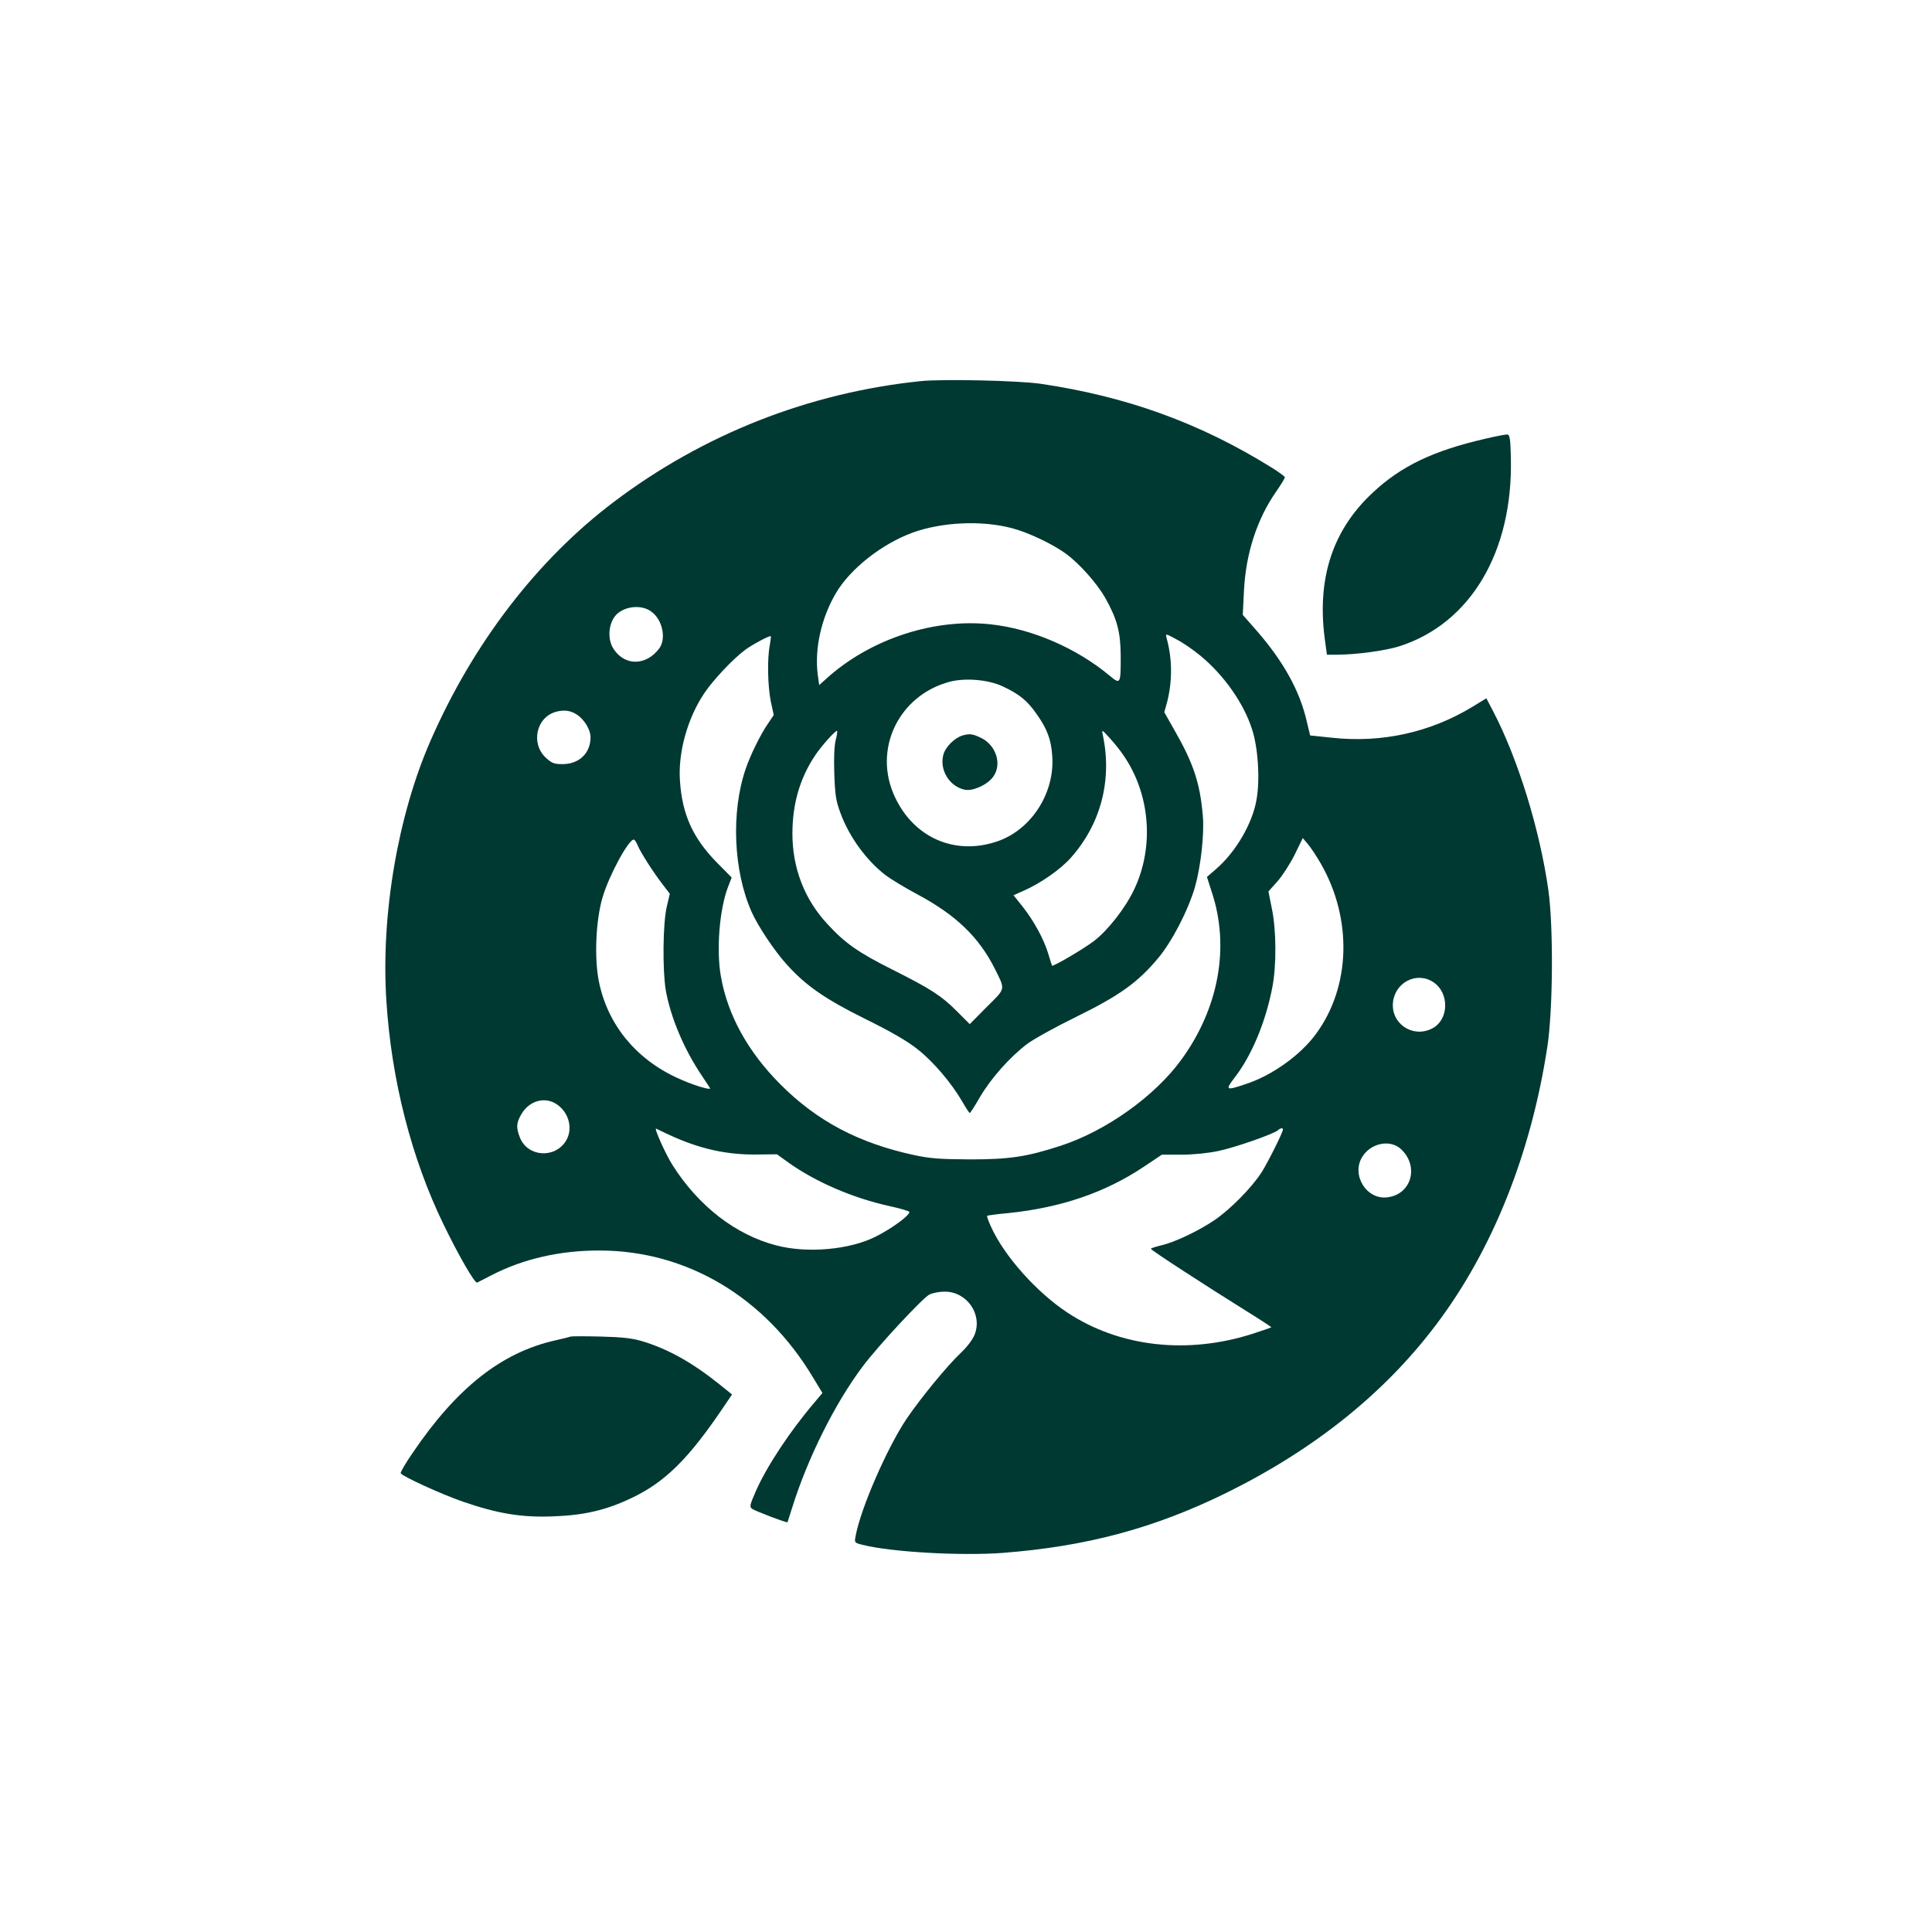 <?xml version="1.0" standalone="no"?>
<!DOCTYPE svg PUBLIC "-//W3C//DTD SVG 20010904//EN"
 "http://www.w3.org/TR/2001/REC-SVG-20010904/DTD/svg10.dtd">
<svg version="1.0" xmlns="http://www.w3.org/2000/svg"
 width="1024pt" height="1024pt" viewBox="0 0 1024 1024"
 preserveAspectRatio="xMidYMid meet">

<g transform="translate(0,1024) scale(0.1,-0.1)"
fill="#003932" stroke="none">
<path d="M4880 8220 c-591 -61 -1151 -281 -1625 -639 -407 -307 -748 -751
-974 -1269 -173 -396 -263 -925 -233 -1379 27 -420 133 -833 303 -1183 81
-167 166 -314 178 -308 3 2 38 19 76 39 168 87 365 132 575 131 460 -1 874
-247 1128 -671 l51 -84 -42 -50 c-128 -150 -255 -341 -312 -473 -31 -71 -33
-80 -19 -91 17 -12 185 -76 188 -71 1 2 12 37 25 78 81 260 227 553 373 747
78 105 316 361 353 381 17 9 53 16 81 16 118 1 202 -119 160 -227 -10 -26 -39
-65 -74 -98 -73 -69 -213 -240 -287 -349 -103 -154 -243 -474 -270 -621 -7
-36 -6 -36 37 -47 149 -38 518 -59 738 -43 448 34 810 131 1195 321 464 230
833 526 1106 888 298 394 503 904 590 1472 30 193 33 635 6 830 -45 320 -161
698 -294 952 l-35 67 -75 -46 c-223 -135 -480 -192 -744 -163 l-115 12 -18 75
c-37 162 -124 318 -266 481 l-73 83 6 122 c9 201 69 386 172 533 25 36 45 69
45 74 0 5 -33 29 -72 53 -380 236 -768 376 -1223 443 -120 17 -516 26 -635 14z
m482 -779 c86 -22 219 -85 289 -137 71 -52 163 -156 206 -231 65 -116 82 -182
83 -310 0 -150 -1 -152 -59 -104 -175 146 -413 249 -631 272 -293 32 -621 -73
-851 -271 l-57 -51 -8 57 c-17 137 19 299 97 431 76 129 243 260 406 320 155
56 365 66 525 24z m-1912 -441 c61 -42 83 -144 44 -197 -69 -92 -181 -94 -241
-4 -38 56 -27 150 21 190 48 40 128 45 176 11z m2912 -235 c125 -103 230 -252
274 -390 32 -98 43 -264 24 -372 -21 -127 -111 -281 -217 -371 l-46 -40 26
-81 c96 -290 37 -615 -162 -888 -141 -194 -401 -379 -643 -457 -179 -58 -269
-71 -478 -71 -162 1 -212 5 -296 23 -294 64 -514 180 -709 376 -172 173 -278
366 -314 570 -25 139 -8 355 37 473 l20 52 -82 83 c-124 128 -180 251 -192
428 -11 150 39 332 129 466 46 69 152 182 217 230 38 28 130 77 135 72 2 -2
-1 -23 -5 -48 -14 -71 -11 -214 5 -296 l16 -74 -29 -43 c-40 -57 -95 -169
-120 -243 -78 -228 -65 -540 32 -758 34 -76 120 -205 186 -278 100 -111 201
-182 415 -288 138 -68 224 -118 278 -161 83 -65 181 -180 238 -279 19 -33 36
-59 39 -59 3 0 28 39 55 86 57 97 157 210 248 279 34 26 152 91 262 145 226
111 325 181 432 309 75 89 161 256 197 380 31 111 50 282 41 379 -15 171 -49
274 -149 449 l-55 97 15 54 c28 110 28 229 -3 340 -6 24 -6 24 55 -9 33 -17
89 -56 124 -85z m-1047 -163 c89 -42 129 -75 179 -146 56 -79 77 -135 83 -221
15 -197 -110 -392 -290 -454 -223 -77 -441 17 -543 233 -120 252 18 541 291
613 84 21 202 11 280 -25z m-2255 -151 c39 -27 70 -80 70 -118 0 -85 -60 -143
-149 -143 -44 0 -56 5 -87 33 -83 76 -52 217 55 245 43 11 77 6 111 -17z
m1369 -135 c-7 -29 -10 -95 -7 -178 4 -114 9 -144 33 -208 46 -126 138 -251
238 -328 29 -22 105 -68 169 -102 204 -109 327 -227 411 -395 56 -113 59 -101
-43 -202 l-90 -91 -68 68 c-83 83 -139 119 -342 221 -180 90 -251 140 -343
240 -123 131 -187 298 -187 481 0 157 40 295 121 415 33 50 110 135 116 129 2
-2 -1 -24 -8 -50z m1522 -74 c145 -206 169 -488 60 -717 -46 -97 -138 -215
-212 -272 -53 -41 -218 -138 -223 -131 -1 1 -10 30 -20 63 -23 77 -76 174
-136 250 l-48 60 56 25 c88 39 193 112 247 173 160 179 221 414 170 652 -6 29
-5 29 35 -15 23 -25 55 -64 71 -88z m1050 -580 c168 -293 158 -652 -26 -902
-82 -112 -231 -219 -370 -265 -109 -37 -113 -34 -60 35 90 117 164 295 199
479 22 114 21 302 -3 416 l-18 90 48 54 c26 29 67 93 91 141 l43 88 27 -32
c15 -17 46 -64 69 -104z m-3621 97 c16 -38 79 -137 131 -205 l39 -51 -16 -69
c-21 -88 -23 -339 -5 -444 26 -144 97 -312 190 -450 20 -30 40 -60 44 -67 10
-15 -96 17 -178 56 -219 102 -366 285 -411 510 -25 125 -16 325 20 446 35 117
137 305 165 305 5 0 14 -14 21 -31z m4216 -724 c89 -58 84 -204 -9 -248 -102
-49 -215 29 -204 140 11 107 126 165 213 108z m-4645 -648 c67 -45 88 -135 46
-198 -61 -91 -201 -79 -241 21 -21 54 -20 77 7 124 41 72 125 96 188 53z m594
-161 c161 -75 308 -108 471 -105 l102 1 64 -46 c144 -102 340 -186 530 -228
60 -13 108 -27 108 -32 0 -19 -94 -88 -178 -130 -138 -70 -363 -90 -527 -47
-216 56 -412 208 -550 425 -37 58 -101 201 -87 194 4 -2 34 -17 67 -32z m3255
28 c0 -15 -80 -175 -113 -227 -52 -81 -166 -197 -250 -254 -86 -58 -212 -118
-284 -134 -29 -7 -53 -15 -53 -18 0 -7 293 -197 508 -331 73 -45 132 -84 130
-85 -2 -2 -46 -17 -98 -34 -346 -111 -704 -71 -981 111 -164 108 -335 299
-406 455 -14 30 -23 56 -21 59 3 2 51 9 109 14 282 29 514 108 720 245 l97 65
104 0 c61 0 140 8 193 19 89 18 300 92 319 111 11 11 26 13 26 4z m626 -105
c97 -91 55 -240 -73 -255 -110 -14 -192 118 -133 214 45 74 149 95 206 41z"/>
<path d="M5102 6342 c-43 -13 -91 -61 -102 -102 -22 -81 33 -170 115 -186 43
-8 119 27 149 69 49 67 15 170 -68 208 -43 20 -57 21 -94 11z"/>
<path d="M7870 7914 c-274 -63 -445 -145 -594 -285 -212 -197 -296 -452 -255
-771 l12 -88 52 0 c102 0 258 21 333 45 376 121 601 500 590 995 -2 102 -6
125 -18 127 -8 1 -62 -9 -120 -23z"/>
<path d="M3025 3156 c-5 -2 -44 -12 -85 -21 -282 -64 -519 -251 -751 -593 -39
-56 -68 -106 -65 -111 11 -17 216 -111 329 -150 186 -64 313 -85 482 -78 163
6 280 34 412 97 179 85 304 209 491 487 l42 62 -67 54 c-146 117 -273 187
-408 228 -54 16 -104 22 -220 25 -82 2 -154 2 -160 0z"/>
</g>
</svg>
